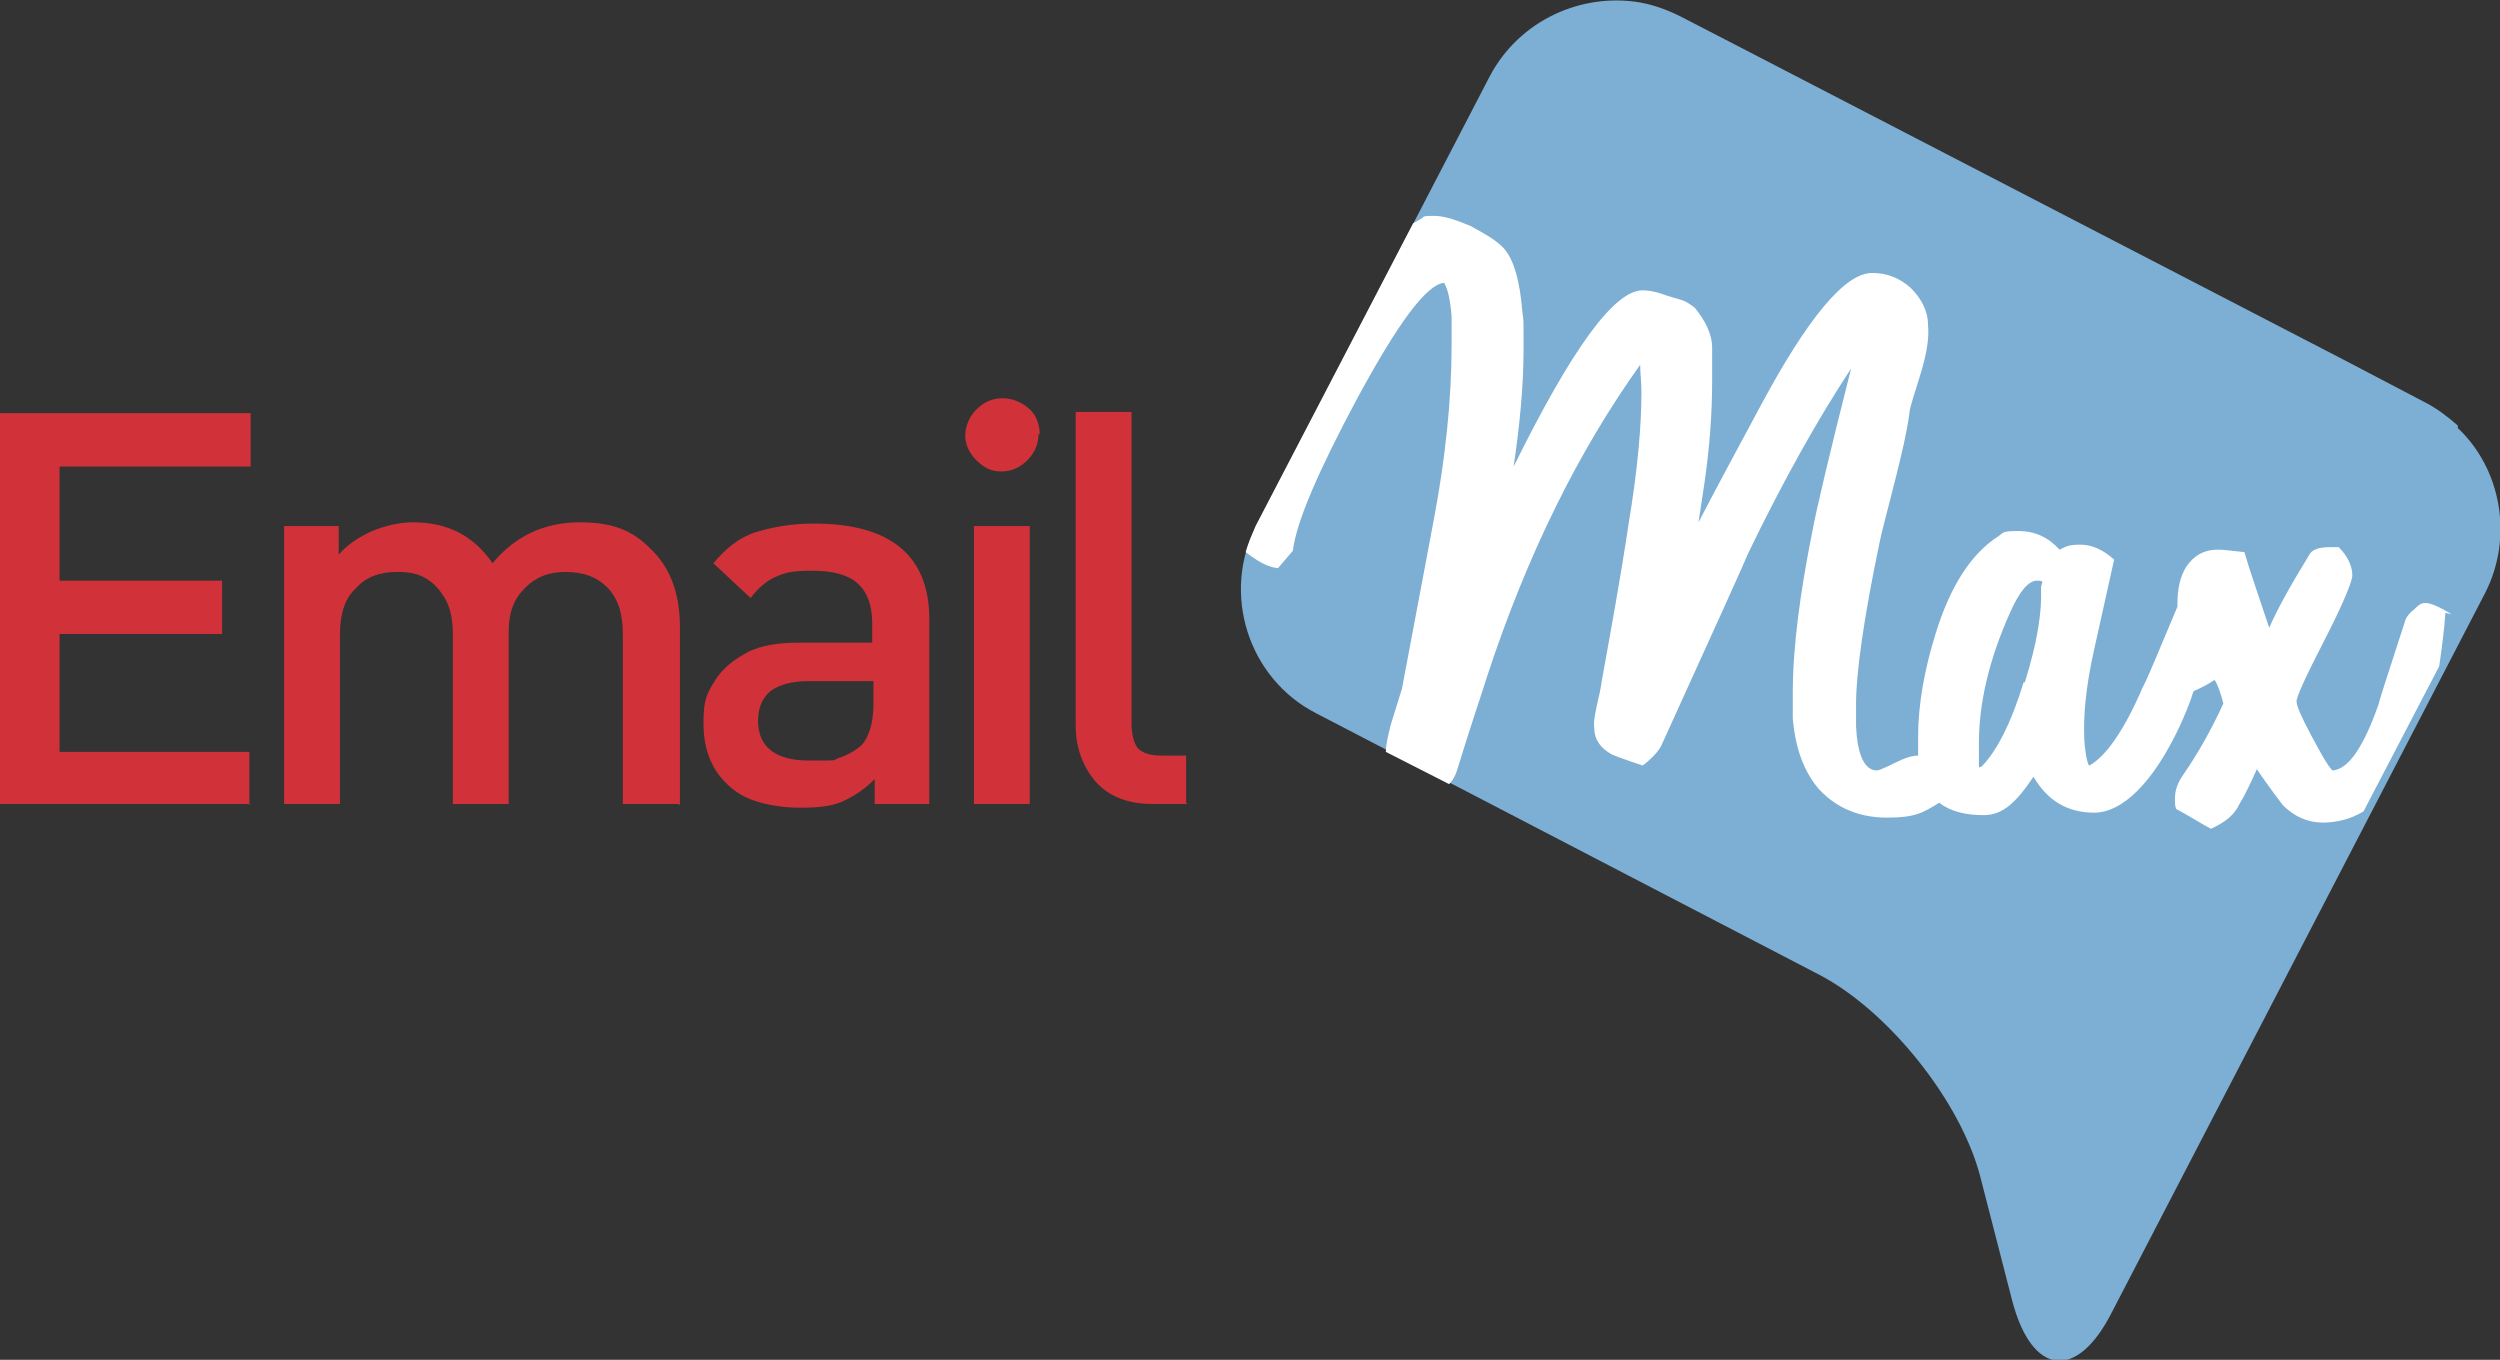 <?xml version="1.0" encoding="UTF-8"?>
<svg id="Capa_1" xmlns="http://www.w3.org/2000/svg" version="1.1" viewBox="0 0 201.5 109.6">
  <rect x="0" y="0" width="201.5" height="109.6" fill="#333333" stroke="none"/>
  <!-- Generator: Adobe Illustrator 29.1.0, SVG Export Plug-In . SVG Version: 2.1.0 Build 142)  -->
  <path d="M198.1,34.3c-.8-.7-1.7-1.4-2.7-1.9l-6.3-3.3-47.7-24.7-6-3.1c-1-.5-2.1-.9-3.2-1.1-4.7-.8-9.7,1.4-12.1,5.9l-18.8,36.2c-2.9,5.5-.7,12.4,4.8,15.2l40.6,21.1c5.5,2.9,11.3,10.1,12.9,16.2l2.6,10.1c1.6,6,5.2,6.4,8,.9l30.1-58c2.3-4.5,1.3-10-2.2-13.3Z" fill="#7daed3"/>
  <path d="M197.6,49.5c-1-.6-1.7-.9-2.1-.9s-.6.2-.9.5c-.4.3-.6.6-.7.8-1.5,4.6-2.2,6.8-2.2,6.9-1.2,3.4-2.4,5.2-3.7,5.3-.4-.4-.9-1.3-1.7-2.8-.8-1.5-1.2-2.4-1.2-2.8,0-.3.7-1.9,2.2-4.8,1.6-3.1,2.3-4.9,2.3-5.3,0-.8-.4-1.6-1.1-2.3h-.6c-.8,0-1.4.1-1.7.5-1.6,2.6-2.7,4.6-3.3,6-.9-2.7-1.6-4.7-2-6.1-1-.1-1.7-.2-2.1-.2-1.2,0-2,.5-2.6,1.4-.5.8-.7,1.8-.7,3,0,0,0,.2,0,.2-1.6,3.8-2.5,6-2.8,6.5-1.5,3.5-3,5.6-4.3,6.3-.1,0-.3-.7-.4-2-.1-1.9.1-4.3.8-7.4l1.6-7.2c-.9-.8-1.8-1.2-2.7-1.2s-1.1.1-1.7.4c-.9-1-2-1.5-3.3-1.5s-1.2.1-1.6.4c-2.2,1.4-3.9,4-5.1,7.9-.9,2.9-1.4,5.7-1.4,8.3v1.4s0,0,0,.1c-.5,0-1.1.2-1.9.6-.8.4-1.3.6-1.4.6-1,0-1.6-1.2-1.7-3.6,0-.4,0-1,0-1.8,0-2.4.6-6.8,1.9-13,.1-.6.6-2.4,1.3-5.2.5-2,.9-3.7,1.1-5.2,0-.4.4-1.5,1-3.5.4-1.4.6-2.6.5-3.6,0-1.2-.6-2.2-1.4-3-.9-.8-1.9-1.2-3.1-1.2-2.2,0-5.2,3.6-9.1,10.9-1.6,3-3.3,6.1-4.9,9.2l.5-3.3c.4-2.8.6-5.5.6-8.1s0-2.1,0-2.7c0-1-.5-2.1-1.4-3.2-.4-.3-.7-.5-1-.6-.6-.2-1.1-.3-1.6-.5-.6-.2-1.1-.3-1.6-.3-2.3,0-5.7,4.7-10.4,14.2.5-3.4.8-6.5.8-9.5s0-2-.1-3c-.2-2.5-.7-4.3-1.6-5.2-.6-.6-1.5-1.1-2.6-1.7-1.2-.5-2.1-.8-2.9-.8s-.8,0-1,.2c-.2.1-.5.3-.7.4l-12.7,24.4c-.3.7-.6,1.4-.8,2.1.1.1.3.2.4.3.7.5,1.4.9,2.2,1l1.2-1.4c.3-2.4,2.1-6.5,5.2-12.3,3.3-6.1,5.6-9.2,7-9.3.3.5.5,1.4.6,2.7,0,.6,0,1.4,0,2.3,0,4.4-.5,9.1-1.4,13.9l-2.6,13.8-.9,2.9c-.2.8-.4,1.6-.4,2.2l5.1,2.6c.3-.3.5-.7.6-1,1.2-3.9,2.1-6.5,2.5-7.8,3.2-9.7,7.3-18,12.3-25,0,.7.1,1.4.1,2.2,0,2.7-.3,6.2-1,10.4-.7,4.7-1.5,9-2.2,12.9-.1.7-.2,1.1-.2,1.1-.3,1.3-.5,2.2-.4,2.7,0,.9.5,1.6,1.4,2.1.2.1,1,.4,2.5.9.8-.6,1.3-1.2,1.5-1.6,4.6-10.1,6.9-15.2,7-15.5,2.8-5.8,5.6-10.8,8.3-14.9-1.8,7.1-2.8,11.4-3.1,13-1,5-1.6,9.4-1.6,13.1s0,1.4,0,2.1c.2,2.4.9,4.3,2.1,5.7,1.4,1.5,3.2,2.3,5.5,2.3s2.9-.4,4.2-1.2c.9.7,2.1,1,3.6,1s2.6-1,4-3.1c1.1,1.9,2.7,2.9,4.9,2.9s4.7-2.3,6.9-7c.4-.9.8-1.8,1.1-2.8.5-.2,1.1-.5,1.7-.9.3.5.5,1.1.7,1.9-1,2.2-2.1,4.1-3.2,5.7-.5.7-.7,1.3-.7,2,0,.3,0,.6.1.8,1.3.7,2.2,1.3,2.8,1.6,1.1-.5,1.9-1.1,2.3-2,.5-.8.9-1.7,1.4-2.8,1.1,1.6,1.8,2.5,2.1,2.9.9.9,2,1.4,3.2,1.4s2.3-.3,3.3-.9l6.1-11.7c.2-1.4.4-2.8.5-4.3ZM163.1,55c-1,3.3-2.2,5.6-3.4,6.8,0,0-.2,0-.2.1v-2c0-3.2.8-6.7,2.5-10.5.8-1.8,1.5-2.6,2.2-2.6s.3.2.3.6c.1,1.9-.3,4.4-1.3,7.6Z" fill="#fff"/>
  <g>
    <path d="M20.2,64.8H0v-31.5h20.2v4.3H4.8v9.2h13.1v4.3H4.8v9.5h15.3v4.3Z" fill="#d13239"/>
    <path d="M54.7,64.8h-4.5v-13.7c0-1.7-.4-2.9-1.3-3.8-.8-.8-1.9-1.2-3.3-1.2s-2.4.4-3.3,1.3-1.3,2-1.3,3.5v13.9h-4.5v-13.7c0-1.1-.2-2.1-.6-2.8s-.9-1.3-1.6-1.7c-.7-.4-1.4-.5-2.3-.5-1.4,0-2.5.4-3.3,1.3-.9.8-1.3,2.1-1.3,3.7v13.7h-4.5v-22.4h4.4v2.3c.7-.8,1.6-1.4,2.7-1.9,1-.4,2.1-.7,3.3-.7,2.8,0,4.9,1.1,6.4,3.3,1.8-2.2,4.2-3.3,7-3.3s4.3.7,5.7,2.1c1.6,1.5,2.4,3.6,2.4,6.3v14.4h0Z" fill="#d13239"/>
    <path d="M74.9,64.8h-4.4v-2c-.8.8-1.7,1.4-2.6,1.8s-2,.5-3.4.5-2.5-.2-3.5-.5c-1-.3-1.8-.8-2.5-1.5-1.2-1.2-1.8-2.8-1.8-4.8s.3-2.4.9-3.4c.6-1,1.5-1.7,2.6-2.3s2.6-.8,4.2-.8h5.9v-1.6c0-1.4-.4-2.5-1.2-3.2-.8-.7-2-1-3.7-1s-2.2.2-2.9.5c-.7.3-1.4.9-2,1.7l-3-2.8c1-1.2,2.1-2.1,3.4-2.5s2.8-.7,4.7-.7c6.2,0,9.3,2.6,9.3,7.7v15h0ZM70.4,56.7v-1.8h-5.3c-1.3,0-2.3.3-3,.8-.7.6-1,1.4-1,2.4,0,2.1,1.4,3.2,4.1,3.2s1.8,0,2.4-.2,1.2-.5,1.8-1c.6-.6,1-1.8,1-3.3Z" fill="#d13239"/>
    <path d="M83.7,35c0,.8-.3,1.5-.9,2.1-.6.6-1.3.9-2.1.9s-1.4-.3-2-.9c-.6-.6-.9-1.3-.9-2s.3-1.5.9-2.1c.6-.6,1.3-.9,2.1-.9s1.5.3,2.1.8.9,1.3.9,2.1ZM83,64.8h-4.5v-22.4h4.5v22.4Z" fill="#d13239"/>
    <path d="M95.7,64.8h-2.8c-2,0-3.5-.6-4.6-1.8-1-1.2-1.6-2.7-1.6-4.5v-25.3h4.5v25.1c0,.9.2,1.6.5,2,.4.4,1,.6,1.9.6h2v3.8h0Z" fill="#d13239"/>
  </g>
</svg>